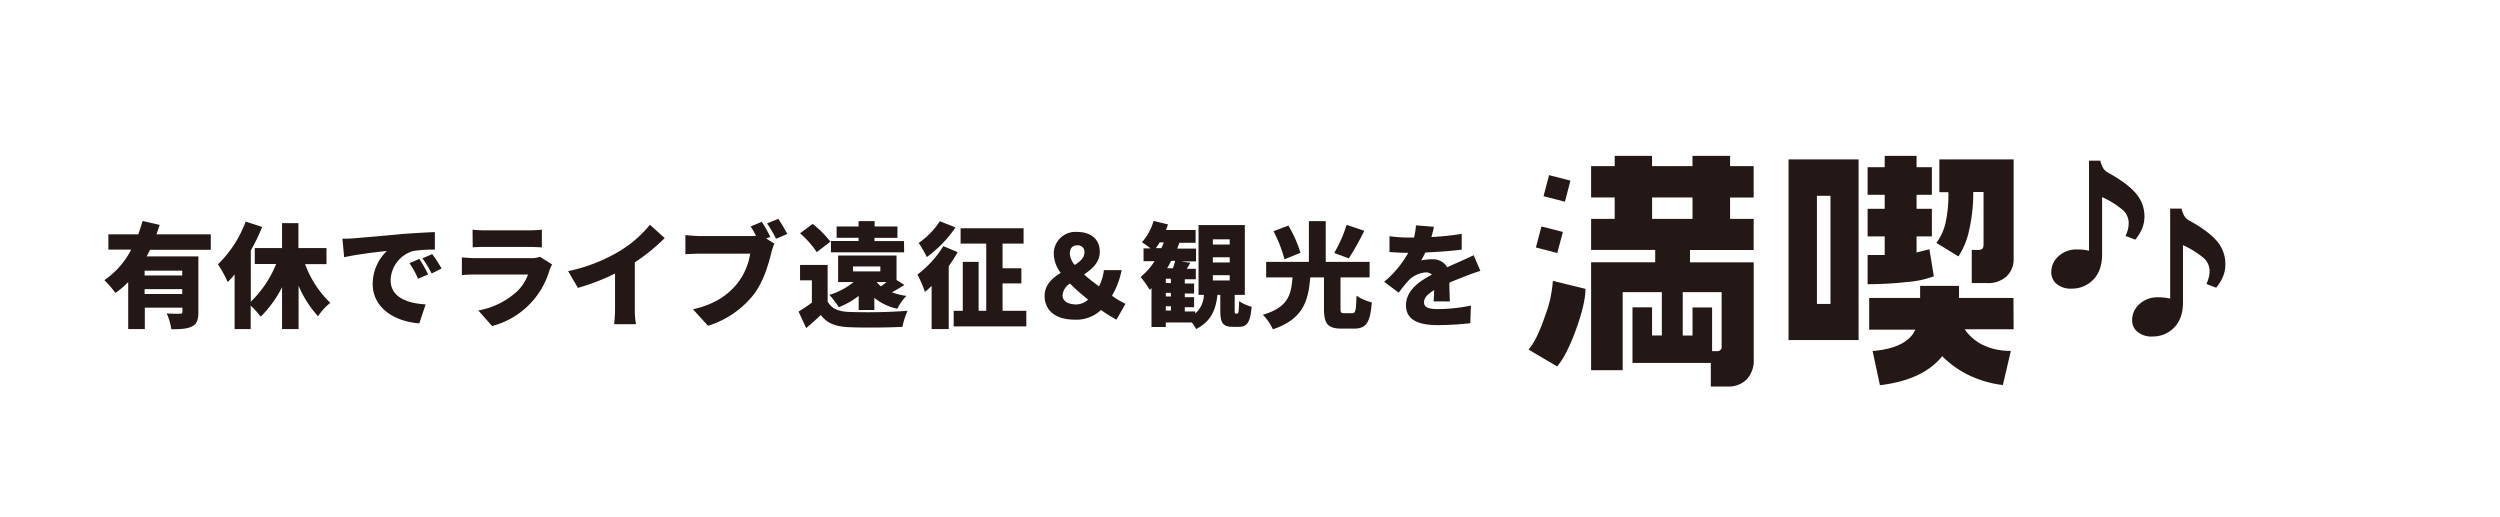 <svg xmlns="http://www.w3.org/2000/svg" viewBox="0 0 585 121.04"><defs><style>.cls-1{fill:none;}.cls-2{fill:#231815;}</style></defs><g id="レイヤー_2" data-name="レイヤー 2"><g id="レイヤー_1-2" data-name="レイヤー 1"><rect class="cls-1" width="585" height="121.04"/><path class="cls-2" d="M35.12,58.45c-.27.53-.53,1-.8,1.54h12.1V73c0,1.78-.32,2.82-1.51,3.4s-2.72.64-4.82.64A13.76,13.76,0,0,0,39,73.34c1.14.08,2.68.08,3.11.08s.58-.13.58-.48V72h-8.8v5H30V66a18.66,18.66,0,0,1-3,2.55,22.68,22.68,0,0,0-2.58-3,19.24,19.24,0,0,0,6.28-7.15H25.36V54.83h7c.37-1,.69-2.1,1-3.11l4,.9c-.24.75-.48,1.46-.74,2.21H49.32v3.62Zm7.52,4.89h-8.8v1.12h8.8Zm0,5.45V67.65h-8.8v1.14Z"/><path class="cls-2" d="M71.39,61.8a24.13,24.13,0,0,0,5.9,9.07A13.33,13.33,0,0,0,74.42,74a25,25,0,0,1-4.55-7.13V77H66V67.2a26.52,26.52,0,0,1-5,6.91,19.12,19.12,0,0,0-2.34-2.61V77H54.9V64.22A22.06,22.06,0,0,1,53.28,66,28.12,28.12,0,0,0,51,61.85a27.09,27.09,0,0,0,6.49-10l3.86,1.25a43.89,43.89,0,0,1-2.66,5.5v12a25.59,25.59,0,0,0,5.93-8.83h-5V58.05H66V52.22h3.83v5.83h6.57V61.8Z"/><path class="cls-2" d="M82.82,55.76c2.48-.21,6.47-.53,11.28-1,2.63-.21,5.74-.37,7.66-.45l0,4.1a31.41,31.41,0,0,0-5.06.32,7.31,7.31,0,0,0-5.29,6.83c0,3.88,3.64,5.4,8.19,5.67l-1.49,4.44c-5.88-.46-10.9-3.65-10.9-9.26a10.7,10.7,0,0,1,3.32-7.68c-2.26.23-6.89.77-10,1.46l-.4-4.34C81.17,55.87,82.32,55.81,82.82,55.76Zm17.37,8.46-2.37,1a21.5,21.5,0,0,0-2-3.64l2.31-1A34.68,34.68,0,0,1,100.19,64.22Zm3.14-1.39L101,64a22.46,22.46,0,0,0-2.16-3.54l2.29-1C101.81,60.33,102.8,61.88,103.33,62.83Z"/><path class="cls-2" d="M129.19,61.88a9.7,9.7,0,0,0-.58,1.27,19,19,0,0,1-13.46,13.14l-3.22-3.64a18.19,18.19,0,0,0,9.15-4.55,10.38,10.38,0,0,0,2.47-3.86h-12.1c-.66,0-2.18,0-3.37.14V60.23c1.22.1,2.47.18,3.37.18h12.66a6.16,6.16,0,0,0,2.24-.32Zm-18.61-8.14a26.75,26.75,0,0,0,3,.16h10.08c.86,0,2.37-.06,3.14-.16v4.15c-.74-.06-2.18-.11-3.19-.11h-10c-.9,0-2.18,0-3,.11Z"/><path class="cls-2" d="M148.55,72a19.32,19.32,0,0,0,.27,3.86h-5.11a35.13,35.13,0,0,0,.21-3.86V64a49.26,49.26,0,0,1-8.69,3.36l-2.29-3.91a39.32,39.32,0,0,0,12.21-4.79,27.71,27.71,0,0,0,6.94-6.07l3.45,3.12a45.45,45.45,0,0,1-7,5.69Z"/><path class="cls-2" d="M179.28,55.81,181.2,57a12.52,12.52,0,0,0-.7,2.12c-.63,2.5-1.73,6.55-4,9.63a21.88,21.88,0,0,1-10.83,7.48l-3.51-3.86c5.35-1.2,8.35-3.54,10.45-6.14a15,15,0,0,0,2.93-6.87h-11.7c-1.31,0-2.77.08-3.46.14V55c.82.1,2.58.24,3.46.24h11.73a11.44,11.44,0,0,0,1.35-.06c-.4-.74-.82-1.49-1.27-2.2l2.6-1.07a31,31,0,0,1,2,3.51Zm2.85-4.6c.69,1,1.62,2.63,2.1,3.54l-2.64,1.12a27.11,27.11,0,0,0-2.1-3.59Z"/><path class="cls-2" d="M193.67,70.55c.88,1.65,2.5,2.34,5,2.44a128.2,128.2,0,0,0,13.7-.26,17.71,17.71,0,0,0-1.2,3.75c-3.48.18-9.15.24-12.55.08-3-.14-5-.83-6.57-2.85-1,1-2.05,1.92-3.4,3.06l-1.79-3.86a36.34,36.34,0,0,0,3.12-2.1V65.6h-2.77V62h6.46ZM191.12,59a22,22,0,0,0-3.91-4.41l2.95-2.19a23.91,23.91,0,0,1,4.15,4.15Zm20.5,7.66c-1,.67-2,1.25-2.92,1.73a15,15,0,0,0,3.4.85,11.78,11.78,0,0,0-2.12,3,12.27,12.27,0,0,1-5.38-2.55v2.85h-3.67V69.24a19.47,19.47,0,0,1-4.65,2.66,22.27,22.27,0,0,0-2.21-2.9,16.27,16.27,0,0,0,5.67-3h-3.62v-6.2h13.67v5.72Zm-.05-7.61H194.44V56.4h6.47v-.75h-5.14V53h5.14V51.74h3.75V53H210v2.66h-5.37v.75h6.91ZM199.63,63.5H206V62.36h-6.41ZM205.14,66a5.48,5.48,0,0,0,1,1c.45-.3.91-.67,1.33-1Z"/><path class="cls-2" d="M224.09,59A34.35,34.35,0,0,1,222,62.28V77h-4V66.9c-.53.51-1.06,1-1.57,1.41a27.27,27.27,0,0,0-1.75-4.07,24.23,24.23,0,0,0,6.06-6.65Zm-.5-5.79a28.26,28.26,0,0,1-6.71,6.94,27.17,27.17,0,0,0-1.91-3.3,18.07,18.07,0,0,0,4.95-5.08Zm16.57,19.52v3.64h-17V72.73h2.13V61.27H229V72.73h1.78V57h-6V53.42h14.74V57H234.6v5.77H239v3.54H234.6v6.41Z"/><path class="cls-2" d="M261.25,74.8a32.66,32.66,0,0,1-3.62-2.26,8.37,8.37,0,0,1-6.12,2.26c-4.76,0-7.07-2.34-7.07-5.58,0-2.56,1.78-4.12,3.77-5.37a7.52,7.52,0,0,1-1.62-4.37A5.06,5.06,0,0,1,252,54.27c3.25,0,5.35,1.68,5.35,4.63,0,2.52-1.76,4-3.67,5.32,1.09,1,2.31,1.91,3.48,2.79a11,11,0,0,0,1.15-3.8h4.15a19.06,19.06,0,0,1-2.26,6,23.13,23.13,0,0,0,3.16,1.89Zm-9.31-3.56a4.4,4.4,0,0,0,2.68-1.12c-1.49-1.22-3-2.5-4.25-3.77a3.58,3.58,0,0,0-1.73,2.76C248.64,70.57,250.05,71.24,251.94,71.24ZM251.49,62c1.3-.83,2.26-1.71,2.26-2.9a1.53,1.53,0,0,0-1.65-1.7c-1.07,0-1.76.63-1.76,2A4.53,4.53,0,0,0,251.49,62Z"/><path class="cls-2" d="M289.51,73.37c.29,0,.37-.35.45-2.9a9.25,9.25,0,0,0,2.92,1.3c-.29,3.72-1.11,4.71-3,4.71h-1.38c-2.45,0-2.95-1-2.95-3.91V69h-.67c-.37,3.4-1.43,6.19-5,8a8.54,8.54,0,0,0-1-1.55H272.8v1.07h-3.35v-9.1c-.13.14-.29.27-.42.4a22,22,0,0,0-2.13-3,16.19,16.19,0,0,0,3.27-3.7h-2.58v-3h1.62a18.06,18.06,0,0,0-2-1.43,12.55,12.55,0,0,0,2.72-5l3.38.82c-.14.43-.3.88-.46,1.31h6.92v3h-3.81c-.15.45-.31.9-.5,1.35h4.41v3h-3.51l2.18.32c-.29.51-.58,1-.85,1.41h2.13v2.45h-2.58v1h2.18v2.34h-2.18v.85h2.18v2.34h-2.18v1h2.45v.48A6,6,0,0,0,281.71,69h-1.25V52.67h10.83V69h-2.37v3.54c0,.77,0,.85.24.85Zm-17.74-15.3c.21-.45.39-.9.55-1.35h-.95c-.3.48-.59.93-.91,1.35Zm2.2,7.16H272.8v1H274Zm0,3.3H272.8v.85H274Zm-1.17,4.14H274v-1H272.8Zm1.25-11.62c-.29.59-.61,1.17-.95,1.73h1.35a12.88,12.88,0,0,0,.53-1.73Zm9.76-3.83h3.94V56h-3.94Zm0,4.2h3.94V60.2h-3.94Zm0,4.21h3.94V64.4h-3.94Z"/><path class="cls-2" d="M316.42,73.29c.77,0,.9-.56,1-4.1A11.72,11.72,0,0,0,321,70.76c-.37,4.81-1.33,6.14-4.2,6.14h-2.82c-3.35,0-4.17-1.19-4.17-4.73V64.91H306.6c-.45,5.45-1.59,9.73-8.75,12.15a11.81,11.81,0,0,0-2.34-3.4c6-1.78,6.62-4.76,6.94-8.75h-6.17V61.27h10V51.74h3.94v9.53h10.27v3.64h-6.81v7.23c0,1,.1,1.15.87,1.15ZM300.57,60.68A31.17,31.17,0,0,0,298,54.11l3.48-1.33a28.05,28.05,0,0,1,2.82,6.38ZM319.24,54a61.63,61.63,0,0,1-3.62,6.46l-3.41-1.27a31.77,31.77,0,0,0,2.9-6.57Z"/><path class="cls-2" d="M335.46,70.52c.06-.66.11-1.65.14-2.63-1.65,1-2.37,1.81-2.37,2.87s.82,1.57,3.3,1.57a39,39,0,0,0,7.66-.83l-.14,4.13a71.61,71.61,0,0,1-7.6.45c-4.34,0-7.45-1.12-7.45-4.63s3.14-5.64,6.06-7.18a2,2,0,0,0-1.43-.53,6.38,6.38,0,0,0-3.89,1.75,34.46,34.46,0,0,0-2.44,3l-3.41-2.55a24.32,24.32,0,0,0,5.64-6.78c-1.09,0-3-.06-4.39-.19v-3.7a33.29,33.29,0,0,0,4.74.32h1a15.66,15.66,0,0,0,.45-2.87l4.2.35a22.42,22.42,0,0,1-.59,2.39,61.53,61.53,0,0,0,7.1-.74l0,3.69c-2.48.32-5.69.56-8.51.67a15.88,15.88,0,0,1-1,1.86,12.59,12.59,0,0,1,2.6-.27,3.81,3.81,0,0,1,3.51,1.87c1.07-.51,1.92-.86,2.85-1.28,1.14-.51,2.23-1,3.35-1.54l1.57,3.67c-.93.26-2.58.87-3.59,1.27s-2.29.88-3.67,1.49c0,1.44.08,3.22.11,4.39Z"/><path class="cls-2" d="M371,67.59q0,3.36-2.17,9.4t-4.46,8.75l-6.69-3.94c1.29-1.48,2.56-4.06,3.81-7.72a28.58,28.58,0,0,0,1.88-8.36Zm-5.28-13.32L364.4,59.2l-5-1.29L360.7,53Zm1.76-12-1.29,4.93-5-1.29,1.29-4.93ZM410.37,84a6.44,6.44,0,0,1-1.67,4.81,6,6,0,0,1-4.43,1.64h-3.94V84.92H382v-13h4.58v6.58h2.29V68.36h-9.16V86.62h-7.39V61.37h15V58.49h-15V51.21h5.52v-5h-5.52V38.88h5.52v-2.4h8.74v2.4h9.46v-2.4h8.8v2.4h5.52v7.34h-5.52v5h5.52v7.28H395.46v2.88h14.91ZM396.05,51.21v-5h-9.46v5ZM402.86,81V68.36h-9.1V78.52h2.29V71.94h4.58V82.16h1.05A1,1,0,0,0,402.86,81Z"/><path class="cls-2" d="M434.91,79.57H418.52V37.3h16.39Zm-6.58-8.45V45.81h-3.17V71.12Zm24.19-6.46A23.47,23.47,0,0,1,446.15,66a81.24,81.24,0,0,1-9.13.5V59.67h4V55.32h-4V48.86h4V45.58h-4V39.12h4V36.48h7.46v2.64h3.58v6.46h-3.58v3.28h3.58v6.46h-3.58v3.76l3-.76Zm18.67,12.39H459.74a11,11,0,0,0,4.32,3.7,14.47,14.47,0,0,0,6.48,1.35l-1.87,8a25.38,25.38,0,0,1-8-2.33,22.61,22.61,0,0,1-6.19-4.42Q450,88.93,439.9,90.14l-1.71-8q8.06-.7,10-5h-10.8V69.71h11.92V66.89h9.1v2.82h12.74Zm0-16.5a5.48,5.48,0,0,1-1.64,4.11,6.4,6.4,0,0,1-4.64,1.58h-3.52V58.49h1.4a1.76,1.76,0,0,0,1-.23c.24-.16.36-.51.36-1.06V44.93h-2.41a38.79,38.79,0,0,1-.94,8.84A17.87,17.87,0,0,1,458.27,60l-5.16-3.17a12.38,12.38,0,0,0,2.11-4.52,30.32,30.32,0,0,0,.7-7.34h-2.11V37.3h17.38Z"/><path class="cls-2" d="M501.8,50.77a7.38,7.38,0,0,1-.67,3,10.57,10.57,0,0,1-1.48,2.31l-2.28-.87a9.64,9.64,0,0,0,.54-1.44,6.54,6.54,0,0,0,.2-1.65,4.09,4.09,0,0,0-1.4-3,20.56,20.56,0,0,0-4.82-3V59.54q0,4.23-2.59,6.39a6.92,6.92,0,0,1-4.53,1.61,5.1,5.1,0,0,1-3.7-1.25A3.5,3.5,0,0,1,480,63.67a4.93,4.93,0,0,1,1.71-3.73A6.15,6.15,0,0,1,486,58.37a11.87,11.87,0,0,1,2.83.3V37.6h2.65a6.35,6.35,0,0,0,.67,1.76,3.09,3.09,0,0,0,1.25,1.1q4.9,2.72,6.78,5.27A8.14,8.14,0,0,1,501.8,50.77Z"/><path class="cls-2" d="M520.73,62a7.34,7.34,0,0,1-.67,3,10.39,10.39,0,0,1-1.48,2.32l-2.28-.87a8.71,8.71,0,0,0,.53-1.45,6,6,0,0,0,.21-1.64,4.11,4.11,0,0,0-1.4-3,21.48,21.48,0,0,0-4.82-3V70.75q0,4.23-2.59,6.38a6.87,6.87,0,0,1-4.53,1.61A5.08,5.08,0,0,1,500,77.5a3.48,3.48,0,0,1-1.08-2.62,4.93,4.93,0,0,1,1.72-3.73A6.16,6.16,0,0,1,505,69.57a11.72,11.72,0,0,1,2.82.3V48.81h2.66a6.17,6.17,0,0,0,.67,1.76,3,3,0,0,0,1.24,1.09q4.9,2.73,6.79,5.28A8.2,8.2,0,0,1,520.73,62Z"/></g></g></svg>